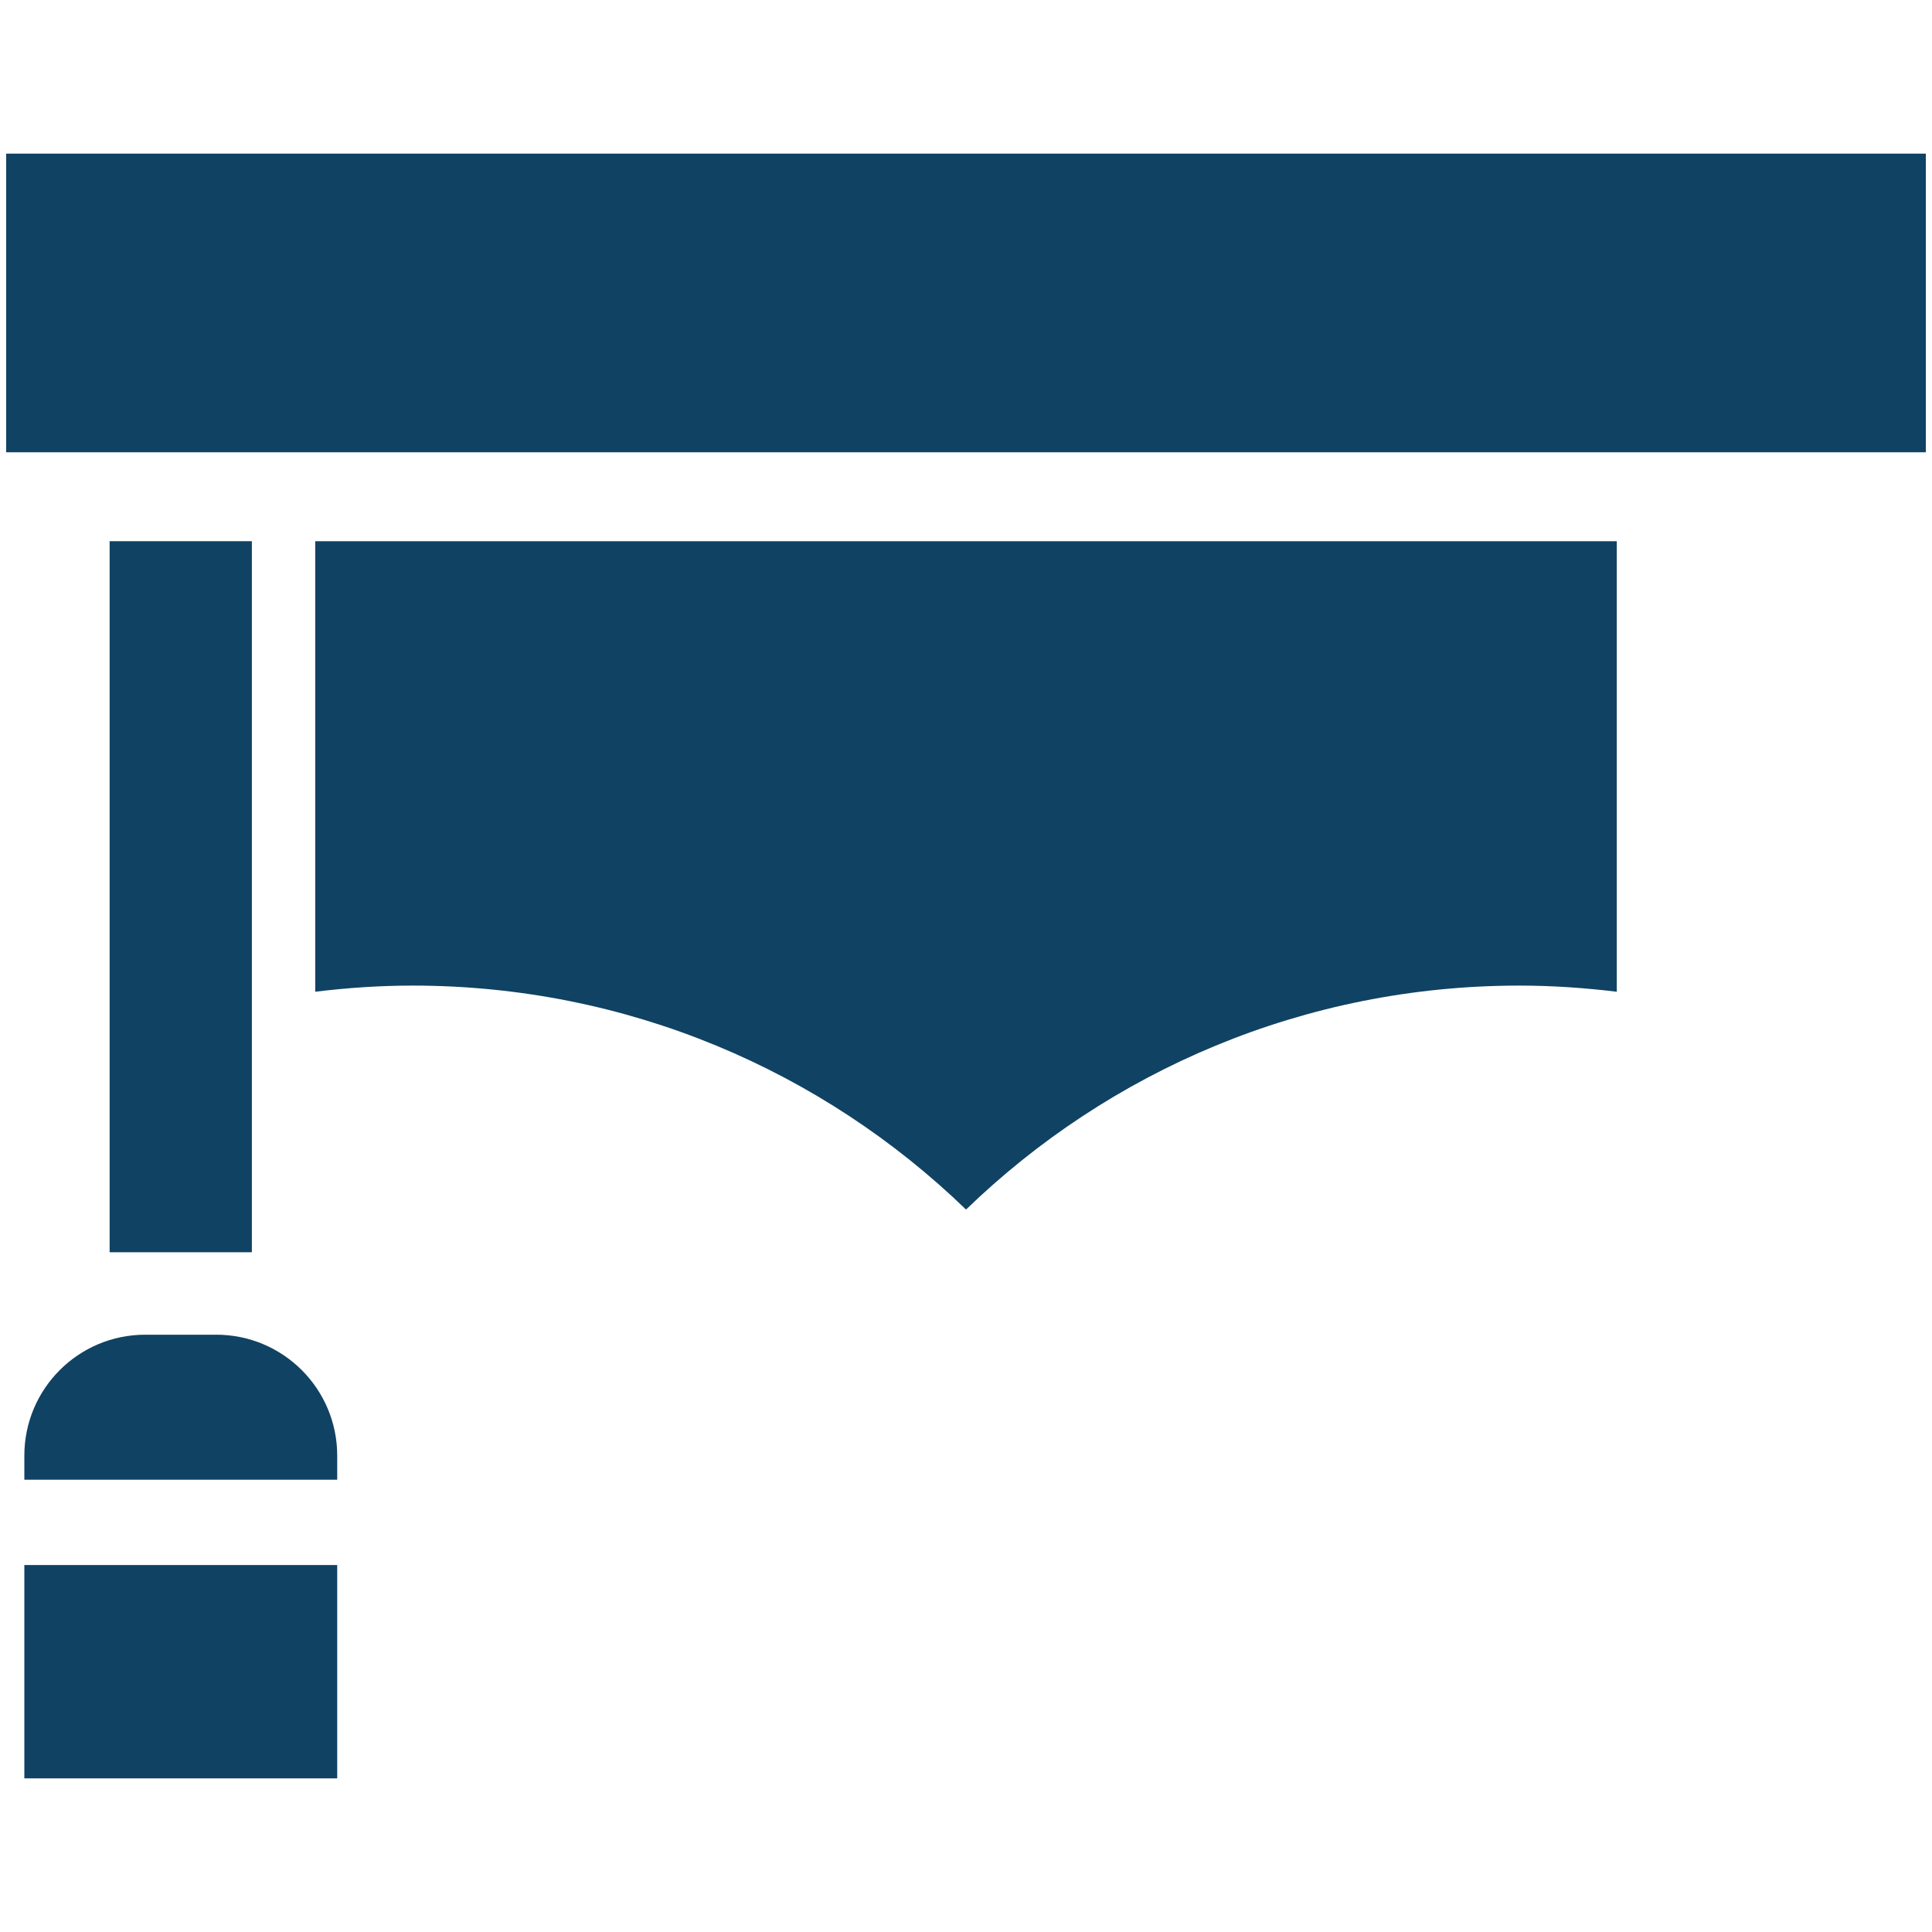 <?xml version="1.0" encoding="utf-8"?>
<!-- Generator: Adobe Illustrator 16.0.4, SVG Export Plug-In . SVG Version: 6.00 Build 0)  -->
<!DOCTYPE svg PUBLIC "-//W3C//DTD SVG 1.1//EN" "http://www.w3.org/Graphics/SVG/1.1/DTD/svg11.dtd">
<svg version="1.1" id="レイヤー_1" xmlns="http://www.w3.org/2000/svg" xmlns:xlink="http://www.w3.org/1999/xlink" x="0px"
	 y="0px" width="50px" height="50px" viewBox="0 0 50 50" enable-background="new 0 0 50 50" xml:space="preserve">
<g>
	<rect x="-115.007" y="3.976" fill="#CCCCCC" width="49.681" height="7.729"/>
	<path fill="#CCCCCC" d="M-107.008,25.666c0.827-0.101,1.667-0.159,2.521-0.159c5.566,0,10.613,2.21,14.322,5.796
		c3.706-3.586,8.753-5.796,14.319-5.796c0.854,0,1.695,0.059,2.521,0.159v-11.66h-33.684V25.666z"/>
	<rect x="-112.329" y="14.006" fill="#CCCCCC" width="3.681" height="18.402"/>
	<path fill="#CCCCCC" d="M-109.57,34.542h-1.837c-1.729,0-3.129,1.401-3.129,3.13v0.622h8.097v-0.622
		C-106.439,35.943-107.841,34.542-109.57,34.542z"/>
	<rect x="-114.536" y="40.503" fill="#CCCCCC" width="8.097" height="5.521"/>
</g>
<g>
	<rect x="0.159" y="3.976" fill="#104263" width="49.682" height="7.729"/>
	<path fill="#104263" d="M8.158,25.666c0.827-0.101,1.667-0.159,2.521-0.159c5.566,0,10.613,2.21,14.322,5.796
		c3.707-3.586,8.753-5.796,14.32-5.796c0.854,0,1.694,0.059,2.521,0.159v-11.66H8.158V25.666z"/>
	<rect x="2.837" y="14.006" fill="#104263" width="3.681" height="18.402"/>
	<path fill="#104263" d="M5.596,34.542H3.759c-1.729,0-3.129,1.401-3.129,3.13v0.622h8.097v-0.622
		C8.727,35.943,7.325,34.542,5.596,34.542z"/>
	<rect x="0.63" y="40.503" fill="#104263" width="8.097" height="5.521"/>
</g>
<g>
	<polygon fill="#CCCCCC" points="-107.591,99.705 -89.99,99.705 -82.26,91.975 -82.188,91.9 -82.188,90.631 -107.591,90.631 	"/>
	<polygon fill="#CCCCCC" points="-77.65,120.574 -112.128,120.574 -112.128,86.094 -77.65,86.094 -77.65,87.373 -73.113,83.988 
		-73.113,81.557 -116.666,81.557 -116.666,125.111 -73.113,125.111 -73.113,106.555 -77.65,111.092 	"/>
	<path fill="#CCCCCC" d="M-94.417,105.148h-13.174v2.723h11.687C-95.46,106.91-94.944,105.982-94.417,105.148z"/>
	<path fill="#CCCCCC" d="M-107.591,112.408v2.721h10.761c-0.318-0.854-0.418-1.777-0.354-2.721H-107.591z"/>
	<path fill="#CCCCCC" d="M-88.445,104.574c-1.502,1.504-5.392,7.834-3.889,9.338c1.504,1.506,7.833-2.387,9.338-3.891l6.184-6.186
		l-5.447-5.447L-88.445,104.574z"/>
	<path fill="#CCCCCC" d="M-68.129,89.705c-1.504-1.504-3.943-1.504-5.447,0l-7.438,7.439l5.447,5.447l7.438-7.439
		C-66.625,93.648-66.625,91.211-68.129,89.705z M-77.85,98.131l-0.934-0.934l5.207-5.209l0.932,0.934L-77.85,98.131z"/>
</g>
<g>
	<polygon fill="#104263" points="5.416,99.705 23.018,99.705 30.748,91.975 30.82,91.9 30.82,90.631 5.416,90.631 	"/>
	<polygon fill="#104263" points="35.357,120.574 0.879,120.574 0.879,86.094 35.357,86.094 35.357,87.373 39.895,83.988 
		39.895,81.557 -3.658,81.557 -3.658,125.111 39.895,125.111 39.895,106.555 35.357,111.092 	"/>
	<path fill="#104263" d="M18.59,105.148H5.416v2.723h11.687C17.547,106.91,18.063,105.982,18.59,105.148z"/>
	<path fill="#104263" d="M5.416,112.408v2.721h10.761c-0.318-0.854-0.418-1.777-0.354-2.721H5.416z"/>
	<path fill="#104263" d="M24.562,104.574c-1.502,1.504-5.393,7.834-3.89,9.338c1.505,1.506,7.833-2.387,9.339-3.891l6.184-6.186
		l-5.447-5.447L24.562,104.574z"/>
	<path fill="#104263" d="M44.879,89.705c-1.504-1.504-3.943-1.504-5.447,0l-7.438,7.439l5.447,5.447l7.438-7.439
		C46.383,93.648,46.383,91.211,44.879,89.705z M35.158,98.131l-0.934-0.934l5.207-5.209l0.932,0.934L35.158,98.131z"/>
</g>
<g>
	<path fill="#CCCCCC" d="M-91.832,159.103c-13.475,0-24.399,10.925-24.399,24.398c0,13.475,10.925,24.398,24.399,24.398
		s24.399-10.924,24.399-24.398C-67.433,170.027-78.357,159.103-91.832,159.103z M-87.548,194.702
		c-0.987,1.096-1.555,1.746-2.619,2.765c-1.611,1.542-3.443,1.953-4.866,0.431c-2.046-2.188,0.1-8.846,0.152-9.098
		c0.384-1.769,1.15-5.305,1.15-5.305s-1.656,1.015-2.642,1.374c-0.724,0.265-1.545-0.083-1.748-0.784
		c-0.188-0.65-0.038-1.063,0.359-1.51c0.987-1.093,1.553-1.744,2.618-2.764c1.614-1.542,3.442-1.95,4.867-0.431
		c2.046,2.188,0.534,5.788,0.006,8.34c-0.052,0.252-1.311,6.064-1.311,6.064s1.658-1.015,2.642-1.375
		c0.728-0.266,1.547,0.084,1.751,0.786C-87,193.846-87.15,194.259-87.548,194.702z M-90.197,175.888
		c-2.274,0.2-4.282-1.482-4.48-3.761c-0.199-2.276,1.483-4.282,3.761-4.481c2.274-0.199,4.282,1.485,4.48,3.761
		C-86.236,173.683-87.921,175.689-90.197,175.888z"/>
</g>
<g>
	<path fill="#104263" d="M9.12,159.103c-13.475,0-24.4,10.925-24.4,24.398c0,13.475,10.926,24.398,24.4,24.398
		s24.398-10.924,24.398-24.398C33.519,170.027,22.595,159.103,9.12,159.103z M13.403,194.702c-0.986,1.096-1.555,1.746-2.619,2.765
		c-1.611,1.542-3.443,1.953-4.865,0.431c-2.047-2.188,0.1-8.846,0.152-9.098c0.383-1.769,1.15-5.305,1.15-5.305
		s-1.656,1.015-2.643,1.374c-0.723,0.265-1.545-0.083-1.748-0.784c-0.188-0.65-0.037-1.063,0.359-1.51
		c0.988-1.093,1.553-1.744,2.619-2.764c1.613-1.542,3.441-1.95,4.867-0.431c2.045,2.188,0.533,5.788,0.006,8.34
		c-0.053,0.252-1.311,6.064-1.311,6.064s1.658-1.015,2.641-1.375c0.729-0.266,1.547,0.084,1.752,0.786
		C13.952,193.846,13.802,194.259,13.403,194.702z M10.755,175.888c-2.275,0.2-4.283-1.482-4.48-3.761
		c-0.199-2.276,1.482-4.282,3.76-4.481c2.275-0.199,4.283,1.485,4.48,3.761C14.716,173.683,13.03,175.689,10.755,175.888z"/>
</g>
<g>
	<path fill="#CCCCCC" d="M-75.506,257.273c0.02-0.246,0.032-0.498,0.032-0.752c0-5.266-4.269-9.533-9.534-9.533
		c-1.623,0-3.149,0.406-4.487,1.121c-1.443-4.062-5.321-6.975-9.88-6.975c-5.79,0-10.482,4.691-10.482,10.482
		c0,1.088,0.165,2.139,0.473,3.125c-4.012,1.58-6.853,5.486-6.853,10.061c0,5.969,4.84,10.809,10.81,10.809h27.898
		c0.288,0.029,0.58,0.043,0.875,0.043c5.096,0,9.228-4.131,9.228-9.227C-67.427,261.721-70.952,257.84-75.506,257.273z
		 M-86.375,262.805l-5.092,6.711c-0.348,0.461-0.917,0.461-1.266,0l-5.093-6.711c-0.348-0.459-0.161-0.834,0.415-0.834h1.949
		c0.576,0,1.047-0.473,1.047-1.049v-5.535c0-0.576,0.473-1.049,1.049-1.049h2.531c0.577,0,1.048,0.473,1.048,1.049v5.535
		c0,0.576,0.472,1.049,1.048,1.049h1.949C-86.212,261.971-86.026,262.346-86.375,262.805z"/>
</g>
<g>
	<path fill="#104263" d="M29.244,257.273c0.02-0.246,0.032-0.498,0.032-0.752c0-5.266-4.269-9.533-9.534-9.533
		c-1.623,0-3.149,0.406-4.487,1.121c-1.443-4.062-5.321-6.975-9.88-6.975c-5.79,0-10.482,4.691-10.482,10.482
		c0,1.088,0.165,2.139,0.473,3.125c-4.012,1.58-6.853,5.486-6.853,10.061c0,5.969,4.84,10.809,10.81,10.809h27.898
		c0.288,0.029,0.58,0.043,0.875,0.043c5.096,0,9.228-4.131,9.228-9.227C37.323,261.721,33.798,257.84,29.244,257.273z
		 M18.375,262.805l-5.092,6.711c-0.348,0.461-0.917,0.461-1.266,0l-5.093-6.711c-0.348-0.459-0.161-0.834,0.415-0.834h1.949
		c0.576,0,1.047-0.473,1.047-1.049v-5.535c0-0.576,0.473-1.049,1.049-1.049h2.531c0.577,0,1.048,0.473,1.048,1.049v5.535
		c0,0.576,0.472,1.049,1.048,1.049h1.949C18.538,261.971,18.724,262.346,18.375,262.805z"/>
</g>
<g>
	<path fill="#CCCCCC" d="M-91.361,311.465c-4.861,3.615-16.36,14.051-24.981,14.051c-0.567,0-0.339,0.411-0.339,0.411l7.532,3.149
		l-4.582,4.536v7.504l24.425,10.208l22.369-22.147v-7.505L-91.361,311.465z M-110.066,326.378c2.586-0.966,5.191-2.396,7.688-4.004
		c0.623-0.403,1.238-0.819,1.847-1.238c0.134-0.093,0.267-0.184,0.399-0.277c0.589-0.411,1.17-0.827,1.739-1.245
		c0.065-0.048,0.13-0.096,0.196-0.145c0.552-0.408,1.092-0.814,1.621-1.218c0.07-0.055,0.143-0.109,0.213-0.164
		c0.584-0.447,1.152-0.889,1.703-1.321l19.894,8.314c-5.245,3.994-11.983,8.508-17.152,8.508c-0.369,0-0.729-0.025-1.071-0.073
		l-12.383-5.175l-2.133-0.89L-110.066,326.378z M-107.014,329.966l13.436,5.617c0.539,0.095,1.092,0.14,1.659,0.14
		c5.407,0,11.945-4.104,17.269-8.056l-15.276,15.123l-21.122-8.827L-107.014,329.966z M-69.072,328.285l-20.727,20.519
		l-21.797-9.108v-1.775l21.936,9.166l20.588-20.382V328.285z M-69.072,325.44l-20.795,20.588l-21.729-9.079v-1.892l21.949,9.172
		l20.574-20.367V325.44z"/>
	<path fill="#CCCCCC" d="M-96.362,329.25c0.079,0.038,0.183,0.026,0.261-0.03l1.984-0.892c0.227-0.101,0.441-0.227,0.643-0.37
		l6.386-4.622c0.079-0.058,0.079-0.121,0.001-0.16l-1.457-0.723c-0.091-0.047-0.195-0.066-0.312-0.06l-2.557,0.04
		c-0.117,0.005-0.195,0.03-0.273,0.088l-1.625,1.176c-0.104,0.076-0.065,0.126,0.064,0.127l2.375-0.004l0.025,0.013l-4.48,3.242
		l-2.594,1.24c-0.079,0.057-0.079,0.12-0.001,0.159L-96.362,329.25z"/>
</g>
<g>
	<path fill="#104263" d="M21.893,322.215c-4.861,3.615-16.36,14.051-24.981,14.051c-0.567,0-0.339,0.411-0.339,0.411l7.532,3.149
		l-4.582,4.536v7.504l24.425,10.208l22.369-22.147v-7.505L21.893,322.215z M3.188,337.128c2.586-0.966,5.191-2.396,7.688-4.004
		c0.623-0.403,1.238-0.819,1.847-1.238c0.134-0.093,0.267-0.184,0.399-0.277c0.589-0.411,1.17-0.827,1.739-1.245
		c0.065-0.048,0.13-0.096,0.196-0.145c0.552-0.408,1.092-0.814,1.621-1.218c0.07-0.055,0.143-0.109,0.213-0.164
		c0.584-0.447,1.152-0.889,1.703-1.321l19.894,8.314c-5.245,3.994-11.983,8.508-17.152,8.508c-0.369,0-0.729-0.025-1.071-0.073
		L7.881,339.09l-2.133-0.89L3.188,337.128z M6.24,340.716l13.436,5.617c0.539,0.095,1.092,0.14,1.659,0.14
		c5.407,0,11.945-4.104,17.269-8.056L23.327,353.54l-21.122-8.827L6.24,340.716z M44.182,339.035l-20.727,20.519l-21.797-9.108
		v-1.775l21.936,9.166l20.588-20.382V339.035z M44.182,336.19l-20.795,20.588l-21.729-9.079v-1.892l21.949,9.172l20.574-20.367
		V336.19z"/>
	<path fill="#104263" d="M16.892,340c0.079,0.038,0.183,0.026,0.261-0.03l1.984-0.892c0.227-0.101,0.441-0.227,0.643-0.37
		l6.386-4.622c0.079-0.058,0.079-0.121,0.001-0.16l-1.457-0.723c-0.091-0.047-0.195-0.066-0.312-0.06l-2.557,0.04
		c-0.117,0.005-0.195,0.03-0.273,0.088l-1.625,1.176c-0.104,0.076-0.065,0.126,0.064,0.127l2.375-0.004l0.025,0.013l-4.48,3.242
		l-2.594,1.24c-0.079,0.057-0.079,0.12-0.001,0.159L16.892,340z"/>
</g>
<g>
	<path fill="#CCCCCC" d="M-88.496,431.946l-1.124-0.947c-0.825,0.979-1.231,2.135-1.431,3.179l1.444,0.274
		C-89.438,433.573-89.103,432.662-88.496,431.946z"/>
	<path fill="#CCCCCC" d="M-84.596,429.72l-0.867-1.189c-0.398,0.291-0.883,0.54-1.479,0.725c-0.48,0.148-0.912,0.343-1.299,0.572
		l0.752,1.264c0.285-0.17,0.609-0.316,0.98-0.431C-85.768,430.432-85.133,430.11-84.596,429.72z"/>
	<path fill="#CCCCCC" d="M-83.701,425.026c-0.037,0.867-0.283,1.791-0.828,2.56l1.201,0.849c0.742-1.054,1.047-2.253,1.096-3.346
		L-83.701,425.026z"/>
	<path fill="#CCCCCC" d="M-100.089,435.112c-0.216-1.134-0.673-2.118-1.255-2.946l-1.203,0.842v0.002
		c0.476,0.682,0.839,1.463,1.013,2.377L-100.089,435.112z"/>
	<path fill="#CCCCCC" d="M-104.866,429.105l-0.718,1.284c0.728,0.406,1.504,0.938,2.18,1.609l1.035-1.044
		C-103.168,430.164-104.053,429.561-104.866,429.105z"/>
	<path fill="#CCCCCC" d="M-67.992,440.071l-0.811-1.784l-8.438-18.589h-11.77c-0.157,0.278-0.303,0.544-0.47,0.829
		c-0.454,0.776-0.873,1.477-1.261,2.112h6.51l-0.01,0.01c0.107,0.105,0.311,0.486,0.42,0.989l1.434-0.327
		c-0.059-0.239-0.127-0.461-0.207-0.672h3.457l6.713,14.785h-18.5l1.232-0.191l-0.002-0.012c-0.011-0.078-0.064-0.498-0.064-1.093
		c0-0.074,0-0.152,0.002-0.231l-1.47-0.035c-0.002,0.092-0.003,0.181-0.003,0.267c0,0.681,0.061,1.165,0.078,1.296h-8.844
		c0.021-0.24,0.037-0.477,0.041-0.706l-1.47-0.021c-0.005,0.234-0.022,0.477-0.05,0.728h-9.768l3.609-7.951
		c0.215,0.073,0.49,0.175,0.809,0.31l0.576-1.353c-0.295-0.125-0.555-0.223-0.775-0.302l2.492-5.489h3.621
		c-0.387-0.636-0.808-1.336-1.261-2.112c-0.167-0.285-0.312-0.551-0.471-0.829h-3.784l-9.248,20.373
		c-0.03,0.064-0.025,0.14,0.014,0.199c0.039,0.059,0.104,0.095,0.176,0.095h47.301c0.07,0,0.137-0.036,0.176-0.095
		C-67.969,440.211-67.963,440.136-67.992,440.071z"/>
	<path fill="#CCCCCC" d="M-95.824,427.283c0.467,0,9.801-13.645,9.801-19.057c0-5.414-4.387-9.803-9.801-9.803
		s-9.802,4.389-9.802,9.803C-105.626,413.639-96.29,427.283-95.824,427.283z M-99.573,408.227c0-2.072,1.679-3.75,3.749-3.75
		s3.75,1.678,3.75,3.75c0,2.07-1.68,3.749-3.75,3.749S-99.573,410.297-99.573,408.227z"/>
</g>
<g>
	<path fill="#104263" d="M33.262,431.946l-1.124-0.947c-0.825,0.979-1.231,2.135-1.431,3.179l1.444,0.274
		C32.319,433.573,32.655,432.662,33.262,431.946z"/>
	<path fill="#104263" d="M37.162,429.72l-0.867-1.189c-0.398,0.291-0.883,0.54-1.479,0.725c-0.48,0.148-0.912,0.343-1.299,0.572
		l0.752,1.264c0.285-0.17,0.609-0.316,0.98-0.431C35.99,430.432,36.625,430.11,37.162,429.72z"/>
	<path fill="#104263" d="M38.057,425.026c-0.037,0.867-0.283,1.791-0.828,2.56l1.201,0.849c0.742-1.054,1.047-2.253,1.096-3.346
		L38.057,425.026z"/>
	<path fill="#104263" d="M21.669,435.112c-0.216-1.134-0.673-2.118-1.255-2.946l-1.203,0.842v0.002
		c0.476,0.682,0.839,1.463,1.013,2.377L21.669,435.112z"/>
	<path fill="#104263" d="M16.892,429.105l-0.718,1.284c0.728,0.406,1.504,0.938,2.18,1.609l1.035-1.044
		C18.59,430.164,17.705,429.561,16.892,429.105z"/>
	<path fill="#104263" d="M53.766,440.071l-0.811-1.784l-8.438-18.589h-11.77c-0.157,0.278-0.303,0.544-0.47,0.829
		c-0.454,0.776-0.873,1.477-1.261,2.112h6.51l-0.01,0.01c0.107,0.105,0.311,0.486,0.42,0.989l1.434-0.327
		c-0.059-0.239-0.127-0.461-0.207-0.672h3.457l6.713,14.785h-18.5l1.232-0.191l-0.002-0.012c-0.011-0.078-0.064-0.498-0.064-1.093
		c0-0.074,0-0.152,0.002-0.231l-1.47-0.035c-0.002,0.092-0.003,0.181-0.003,0.267c0,0.681,0.061,1.165,0.078,1.296h-8.844
		c0.021-0.24,0.037-0.477,0.041-0.706l-1.47-0.021c-0.005,0.234-0.022,0.477-0.05,0.728h-9.768l3.609-7.951
		c0.215,0.073,0.49,0.175,0.809,0.31l0.576-1.353c-0.295-0.125-0.555-0.223-0.775-0.302l2.492-5.489h3.621
		c-0.387-0.636-0.808-1.336-1.261-2.112c-0.167-0.285-0.312-0.551-0.471-0.829h-3.784l-9.248,20.373
		c-0.03,0.064-0.025,0.14,0.014,0.199c0.039,0.059,0.104,0.095,0.176,0.095h47.301c0.07,0,0.137-0.036,0.176-0.095
		C53.789,440.211,53.795,440.136,53.766,440.071z"/>
	<path fill="#104263" d="M25.934,427.283c0.467,0,9.801-13.645,9.801-19.057c0-5.414-4.387-9.803-9.801-9.803
		s-9.802,4.389-9.802,9.803C16.132,413.639,25.468,427.283,25.934,427.283z M22.185,408.227c0-2.072,1.679-3.75,3.749-3.75
		s3.75,1.678,3.75,3.75c0,2.07-1.68,3.749-3.75,3.749S22.185,410.297,22.185,408.227z"/>
</g>
<g>
	<polygon fill="#CCCCCC" points="-74.83,495.164 -81.479,488.521 -86.756,483.25 -91.822,478.164 -116.395,502.715 
		-112.754,506.352 -91.822,485.438 -70.908,506.352 -67.27,502.715 	"/>
	<polygon fill="#CCCCCC" points="-108.834,505.391 -108.834,521.852 -95.861,521.852 -95.861,510.775 -87.801,510.775 
		-87.801,521.852 -74.83,521.852 -74.83,505.389 -91.822,488.395 	"/>
</g>
<g>
	<polygon fill="#104263" points="50.67,495.164 44.021,488.521 38.744,483.25 33.678,478.164 9.105,502.715 12.746,506.352 
		33.678,485.438 54.592,506.352 58.23,502.715 	"/>
	<polygon fill="#104263" points="16.666,505.391 16.666,521.852 29.639,521.852 29.639,510.775 37.699,510.775 37.699,521.852 
		50.67,521.852 50.67,505.389 33.678,488.395 	"/>
</g>
<g>
	<path fill="#CCCCCC" d="M-81.601,583.971v-12.886h-20.464v12.886l-14.33,0.03v25.43h20.241v-9.247h8.641v9.247h20.242v-25.43
		L-81.601,583.971z M-106.302,604.505h-3.815v-4.196h3.815V604.505z M-106.302,593.766h-3.815v-4.198h3.815V593.766z
		 M-89.925,593.766h-3.815v-4.198h3.815V593.766z M-91.832,583.035c-2.621,0-4.753-2.134-4.753-4.754s2.132-4.752,4.753-4.752
		c2.62,0,4.752,2.132,4.752,4.752S-89.212,583.035-91.832,583.035z M-73.549,604.505h-3.815v-4.196h3.815V604.505z M-73.549,593.766
		h-3.815v-4.198h3.815V593.766z"/>
	<path fill="#CCCCCC" d="M-91.832,574.615c-2.022,0-3.667,1.645-3.667,3.666s1.645,3.666,3.667,3.666
		c2.021,0,3.666-1.645,3.666-3.666S-89.812,574.615-91.832,574.615z M-91.104,578.517c0,0.262-0.169,0.48-0.399,0.564
		c-0.101,0.065-0.221,0.105-0.35,0.105h-1.88c-0.349,0-0.632-0.284-0.632-0.632c0-0.35,0.283-0.632,0.632-0.632h1.426v-1.996
		c0-0.331,0.268-0.601,0.601-0.601s0.603,0.27,0.603,0.601V578.517z"/>
</g>
<g>
	<path fill="#104263" d="M36.65,583.971v-12.886H16.186v12.886l-14.33,0.03v25.43h20.242v-9.247h8.641v9.247H50.98v-25.43
		L36.65,583.971z M11.949,604.505H8.133v-4.196h3.816V604.505z M11.949,593.766H8.133v-4.198h3.816V593.766z M28.326,593.766H24.51
		v-4.198h3.816V593.766z M26.418,583.035c-2.621,0-4.752-2.134-4.752-4.754s2.131-4.752,4.752-4.752s4.752,2.132,4.752,4.752
		S29.039,583.035,26.418,583.035z M44.701,604.505h-3.814v-4.196h3.814V604.505z M44.701,593.766h-3.814v-4.198h3.814V593.766z"/>
	<path fill="#104263" d="M26.418,574.615c-2.021,0-3.666,1.645-3.666,3.666s1.645,3.666,3.666,3.666s3.666-1.645,3.666-3.666
		S28.439,574.615,26.418,574.615z M27.146,578.517c0,0.262-0.17,0.48-0.4,0.564c-0.1,0.065-0.221,0.105-0.35,0.105h-1.879
		c-0.35,0-0.633-0.284-0.633-0.632c0-0.35,0.283-0.632,0.633-0.632h1.426v-1.996c0-0.331,0.268-0.601,0.6-0.601
		c0.334,0,0.604,0.27,0.604,0.601V578.517z"/>
</g>
</svg>
